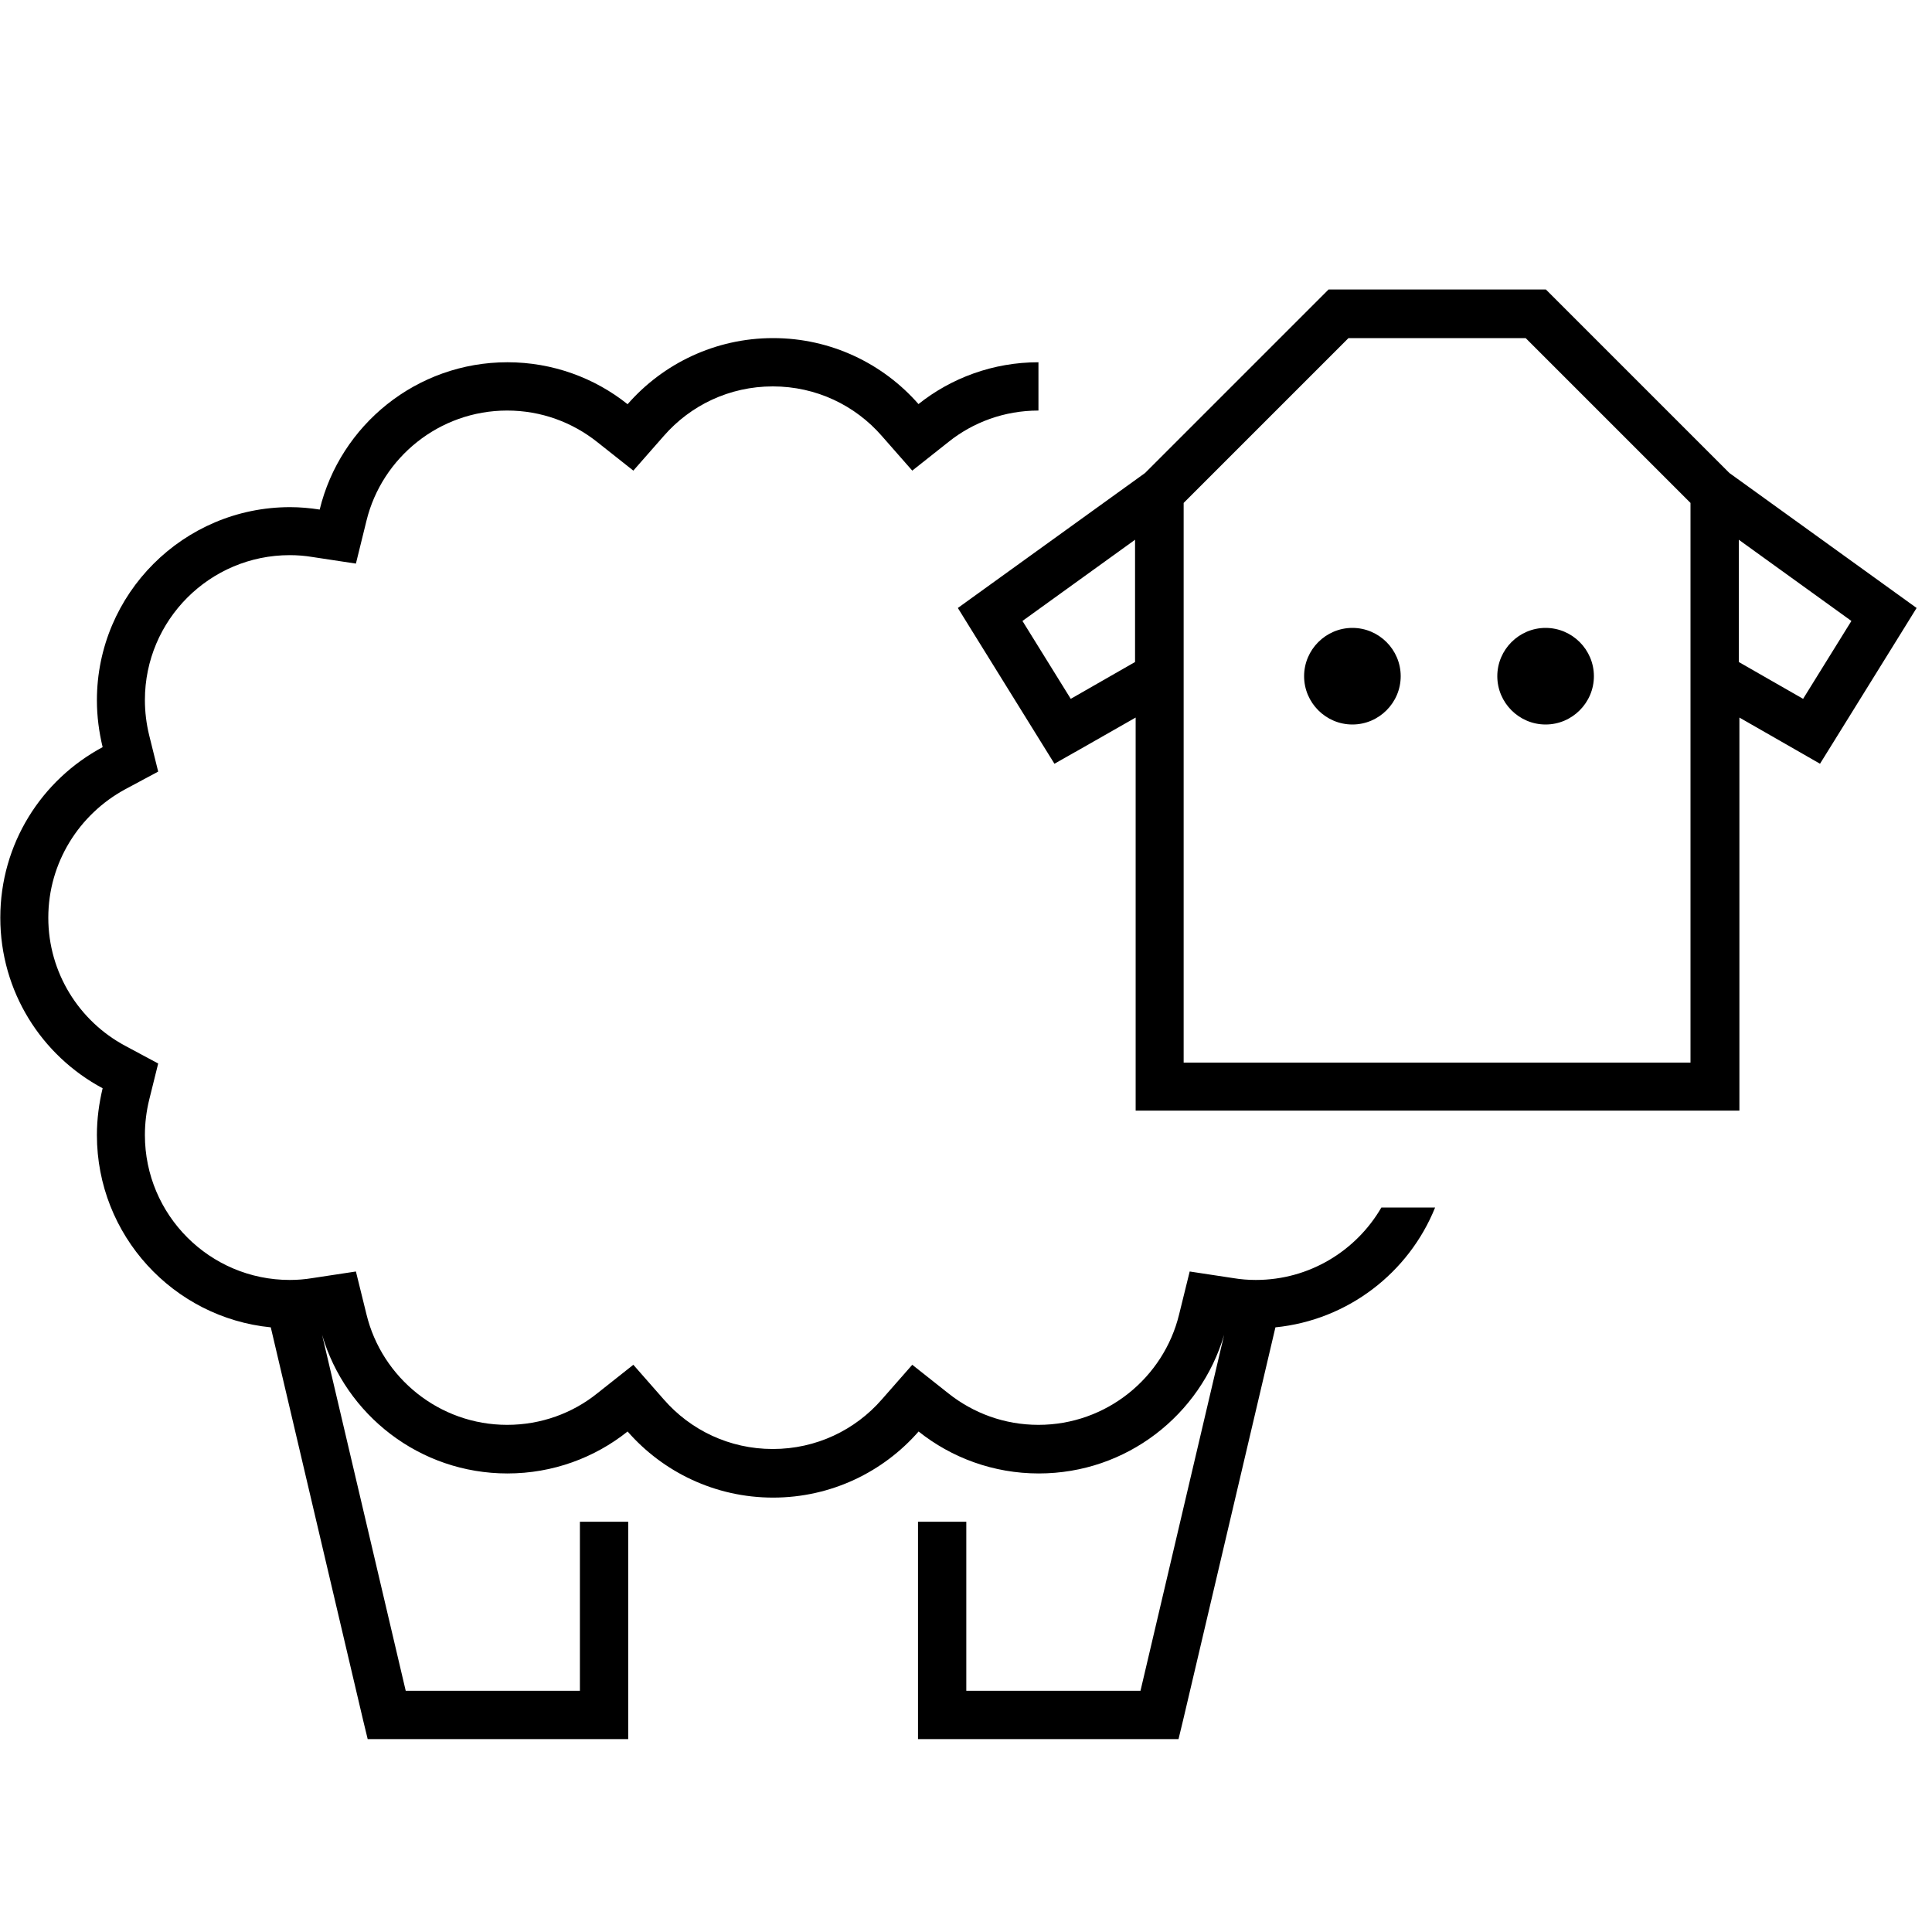 <svg xmlns="http://www.w3.org/2000/svg" viewBox="0 0 640 640"><!--! Font Awesome Pro 7.1.0 by @fontawesome - https://fontawesome.com License - https://fontawesome.com/license (Commercial License) Copyright 2025 Fonticons, Inc. --><path fill="currentColor" d="M392 352L560 352L560 166.6L505.4 112L446.7 112L392.1 166.6L392.1 352zM338.7 205.7L354.7 231.5L376 219.3L376 178.8L338.7 205.7zM356 249.2L349.3 253L345.2 246.4L321.2 207.7L317.3 201.4L323.4 197L379.3 156.7L440.1 95.9L512.1 95.9L572.9 156.7L628.8 197L634.9 201.4L631 207.7L607 246.4L602.9 253C600.7 251.7 591.7 246.6 576.2 237.7L576.2 367.9L376.2 367.9L376.2 237.7L356.2 249.1zM597.3 231.5L613.3 205.7L576 178.8L576 219.3L597.3 231.5zM448 208C456.8 208 464 215.2 464 224C464 232.8 456.8 240 448 240C439.2 240 432 232.8 432 224C432 215.2 439.2 208 448 208zM496 224C496 215.2 503.2 208 512 208C520.8 208 528 215.2 528 224C528 232.8 520.8 240 512 240C503.2 240 496 232.8 496 224zM304.2 133.9C315.1 125.2 329 120 344 120L344 136C332.7 136 322.3 139.9 314.2 146.4L302.2 155.9L292.1 144.4C283.3 134.3 270.4 128 256 128C241.6 128 228.7 134.3 219.9 144.4L209.8 155.9L197.8 146.4C189.6 139.9 179.3 136 168 136C145.5 136 126.5 151.6 121.4 172.5L117.9 186.7L103.4 184.5C101 184.1 98.5 183.9 96 183.9C69.5 183.9 48 205.4 48 231.9C48 235.9 48.5 239.8 49.4 243.5L52.4 255.6L41.4 261.5C26.3 269.7 16 285.7 16 304C16 322.3 26.3 338.3 41.4 346.4L52.4 352.3L49.4 364.4C48.5 368.1 48 372 48 376C48 402.5 69.5 424 96 424C98.5 424 101 423.8 103.4 423.4L117.9 421.2L121.4 435.4C126.5 456.4 145.5 472 168 472C179.3 472 189.7 468.1 197.8 461.6L209.8 452.1L219.9 463.6C228.7 473.7 241.6 480 256 480C270.4 480 283.3 473.7 292.1 463.6L302.2 452.1L314.2 461.6C322.4 468.1 332.7 472 344 472C366.5 472 385.5 456.4 390.6 435.4L394.1 421.2L408.6 423.4C411 423.8 413.5 424 416 424C433.8 424 449.3 414.3 457.6 400L475.4 400C466.7 421.6 446.5 437.3 422.5 439.7L391.9 569.9L390.4 576.1L304.1 576.1L304.1 504.1L320.1 504.1L320.1 560.1L377.8 560.1L405.5 442.2C397.7 468.7 373.2 488.1 344.1 488.1C329.1 488.1 315.2 482.9 304.3 474.2C292.6 487.6 275.3 496.1 256.1 496.1C236.9 496.1 219.6 487.6 207.9 474.2C197 482.9 183.1 488.1 168.1 488.1C139 488.1 114.5 468.7 106.7 442.2L134.4 560.1L192.1 560.1L192.1 504.1L208.1 504.1L208.1 576.1L121.8 576.1L120.3 569.9L89.7 439.7C57.4 436.5 32.1 409.2 32.1 376C32.1 370.7 32.8 365.5 34 360.5C13.8 349.7 .1 328.5 .1 304C.1 279.5 13.8 258.3 34 247.5C32.8 242.5 32.1 237.3 32.1 232C32.1 196.7 60.8 168 96.1 168C99.4 168 102.7 168.3 105.9 168.8C112.7 140.8 138 120 168.1 120C183.1 120 197 125.2 207.9 133.9C219.6 120.5 236.9 112 256.1 112C275.3 112 292.6 120.5 304.3 133.9z"/></svg>